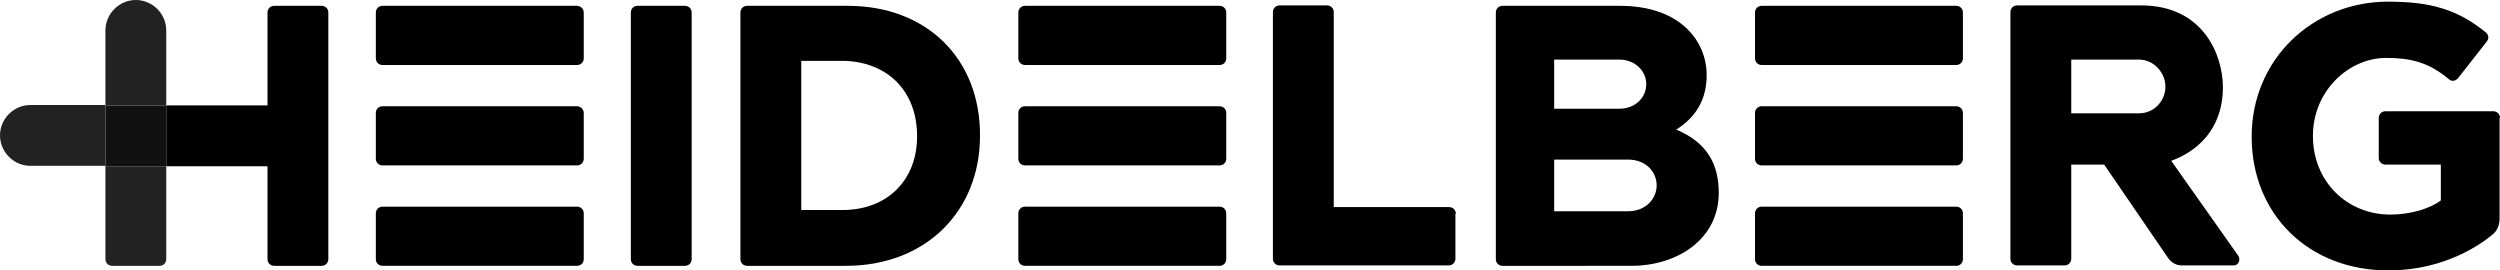 <svg xmlns="http://www.w3.org/2000/svg" id="layer" viewBox="0 0 600 64.9" width="600" height="64.9">pagecolor=&quot;#ffffff&quot; bordercolor=&quot;#666666&quot; borderopacity=&quot;1&quot; objecttolerance=&quot;10&quot; gridtolerance=&quot;10&quot; guidetolerance=&quot;10&quot; inkscape:pageopacity=&quot;0&quot; inkscape:pageshadow=&quot;2&quot; inkscape:window-width=&quot;1636&quot; inkscape:window-height=&quot;797&quot; id=&quot;namedview47&quot; showgrid=&quot;false&quot; fit-margin-top=&quot;0&quot; fit-margin-left=&quot;0&quot; fit-margin-right=&quot;0&quot; fit-margin-bottom=&quot;0&quot; inkscape:zoom=&quot;0.68333333&quot; inkscape:cx=&quot;279.5&quot; inkscape:cy=&quot;321.6&quot; inkscape:window-x=&quot;0&quot; inkscape:window-y=&quot;0&quot; inkscape:window-maximized=&quot;0&quot; inkscape:current-layer=&quot;layer&quot; /&gt;<style id="style3">.st0{fill:#000}.st1,.st2{fill:#222}.st3{fill:#111}.st4{fill:#222}</style><g id="g5" transform="translate(-20.5 -289.2)"><path class="st0" d="M99.3 292.2c0-.9-.7-1.6-1.6-1.6H86.3c-.9 0-1.6.7-1.6 1.6v22.3H60.4v14.6h24.3v22.3c0 .9.7 1.6 1.6 1.6h11.4c.9 0 1.6-.7 1.6-1.6v-59.2z" id="path7"/><path class="st1" d="M60.4 314.5H45.8v-18c0-4 3.3-7.3 7.3-7.3s7.3 3.3 7.3 7.3v18z" id="path9" fill="#222"/><path class="st2" d="M60.4 329.1H45.8v22.3c0 .9.7 1.6 1.6 1.6h11.4c.9 0 1.6-.7 1.6-1.6v-22.3z" id="path11" fill="#222"/><path class="st0" d="M369.9 340.5c0-.9-.7-1.6-1.6-1.6h-27.7v-46.8c0-.9-.7-1.6-1.6-1.6h-11.4c-.9 0-1.6.7-1.6 1.6v59.2c0 .9.7 1.6 1.6 1.6h40.6c.9 0 1.6-.7 1.6-1.6v-10.8z" id="path13"/><path class="st0" d="M224 290.6h-24.2c-.9 0-1.6.7-1.6 1.6v59.2c0 .9.7 1.6 1.6 1.6h23.7c19.2 0 32.2-13.1 32.2-31.2.1-18.6-12.9-31.2-31.7-31.2m16.6 31.3c0 10.6-7.2 17.7-17.9 17.7h-9.9v-35.8h9.9c10.4.1 17.9 6.9 17.9 18.1" id="path15"/><path class="st0" d="M186.5 292.2c0-.9-.7-1.6-1.6-1.6h-11.4c-.9 0-1.6.7-1.6 1.6v59.2c0 .9.7 1.6 1.6 1.6h11.4c.9 0 1.6-.7 1.6-1.6v-59.2z" id="path17"/><path class="st0" d="M159 290.6h-46.7c-.9 0-1.6.7-1.6 1.6v11c0 .9.7 1.6 1.6 1.6H159c.9 0 1.6-.7 1.6-1.6v-11c0-.9-.8-1.6-1.6-1.6" id="path19"/><path class="st0" d="M159 314.7h-46.7c-.9 0-1.6.7-1.6 1.6v11c0 .9.7 1.6 1.6 1.6H159c.9 0 1.6-.7 1.6-1.6v-11c0-.9-.8-1.6-1.6-1.6" id="path21"/><path class="st0" d="M160.6 340.4c0-.9-.7-1.6-1.6-1.6h-46.7c-.9 0-1.6.7-1.6 1.6v11c0 .9.7 1.6 1.6 1.6H159c.9 0 1.6-.7 1.6-1.6v-11z" id="path23"/><path class="st0" d="M313.2 290.6h-46.7c-.9 0-1.6.7-1.6 1.6v11c0 .9.7 1.6 1.6 1.6h46.7c.9 0 1.6-.7 1.6-1.6v-11c0-.9-.7-1.6-1.6-1.6" id="path25"/><path class="st0" d="M313.2 314.7h-46.7c-.9 0-1.6.7-1.6 1.6v11c0 .9.7 1.6 1.6 1.6h46.7c.9 0 1.6-.7 1.6-1.6v-11c0-.9-.7-1.6-1.6-1.6" id="path27"/><path class="st0" d="M314.8 340.4c0-.9-.7-1.6-1.6-1.6h-46.7c-.9 0-1.6.7-1.6 1.6v11c0 .9.7 1.6 1.6 1.6h46.7c.9 0 1.6-.7 1.6-1.6v-11z" id="path29"/><path class="st0" d="M422.8 320.3c4.9-3.1 7.3-7.4 7.3-13.1 0-8-6.2-16.6-20.8-16.6h-28.2c-.9 0-1.6.7-1.6 1.6v59.2c0 .9.7 1.6 1.6 1.6H412c11.2 0 21-6.5 21-17.5 0-6.9-2.8-12.1-10.2-15.2m-29.3-16.8h15.6c3.8 0 6.5 2.7 6.5 5.9s-2.6 5.9-6.5 5.9h-15.6v-11.8zm17.7 36.4h-17.7v-12.4h17.7c4.6 0 6.9 3.2 6.9 6.2s-2.4 6.2-6.9 6.2" id="path31"/><path class="st0" d="M620.5 317.5c0-.9-.7-1.6-1.6-1.6H593c-.9 0-1.6.7-1.6 1.6v9.6c0 .9.7 1.6 1.6 1.6h13.3v8.6c-2.6 2-7.4 3.4-12.1 3.4-10.4 0-18.6-7.9-18.6-18.9 0-10.7 8.5-18.7 17.6-18.7 5.7 0 10.1 1 14.9 5 .2.2.6.5 1.1.5.4 0 .8-.2 1.2-.6l6.9-8.8c.4-.5.4-.9.4-1.2-.1-.5-.4-.9-.7-1.1-6.9-5.6-13.5-7.3-23.4-7.3-17.9 0-32.7 13.7-32.7 32.4 0 18.6 13.6 32.1 32.8 32.1 13.8 0 22.6-6.6 25-8.6 1.1-.9 1.7-2.2 1.7-3.8v-24.2z" id="path33"/><path class="st0" d="M491.6 292.2c0-.9-.7-1.6-1.6-1.6h-46.7c-.9 0-1.6.7-1.6 1.6v11c0 .9.7 1.6 1.6 1.6H490c.9 0 1.6-.7 1.6-1.6v-11z" id="path35"/><path class="st0" d="M491.6 316.3c0-.9-.7-1.6-1.6-1.6h-46.7c-.9 0-1.6.7-1.6 1.6v11c0 .9.7 1.6 1.6 1.6H490c.9 0 1.6-.7 1.6-1.6v-11z" id="path37"/><path class="st0" d="M491.6 340.4c0-.9-.7-1.6-1.6-1.6h-46.7c-.9 0-1.6.7-1.6 1.6v11c0 .9.7 1.6 1.6 1.6H490c.9 0 1.6-.7 1.6-1.6v-11z" id="path39"/><path class="st0" d="M556.6 352.9c.5 0 1-.3 1.2-.8.2-.5.2-1-.1-1.5l-16.1-22.8c8.1-3 12.4-9.4 12.4-17.6 0-7.9-4.8-19.7-19.6-19.7h-29.8c-.9 0-1.6.7-1.6 1.6v59.2c0 .9.7 1.6 1.6 1.6H516c.9 0 1.6-.7 1.6-1.6v-22.6h7.9l15.4 22.5c.7 1 1.9 1.7 3.2 1.7h12.5zm-39-49.4h16.2c3.8 0 6.4 3.3 6.4 6.5s-2.5 6.4-6.4 6.4h-16.2v-12.9z" id="path41"/><path class="st3" id="rect43" fill="#111" d="M45.8 314.5h14.6v14.6H45.8z"/><path class="st4" d="M45.8 314.5V329h-18c-4 0-7.3-3.3-7.3-7.3s3.3-7.3 7.3-7.3h18z" id="path45" fill="#222"/></g></svg>